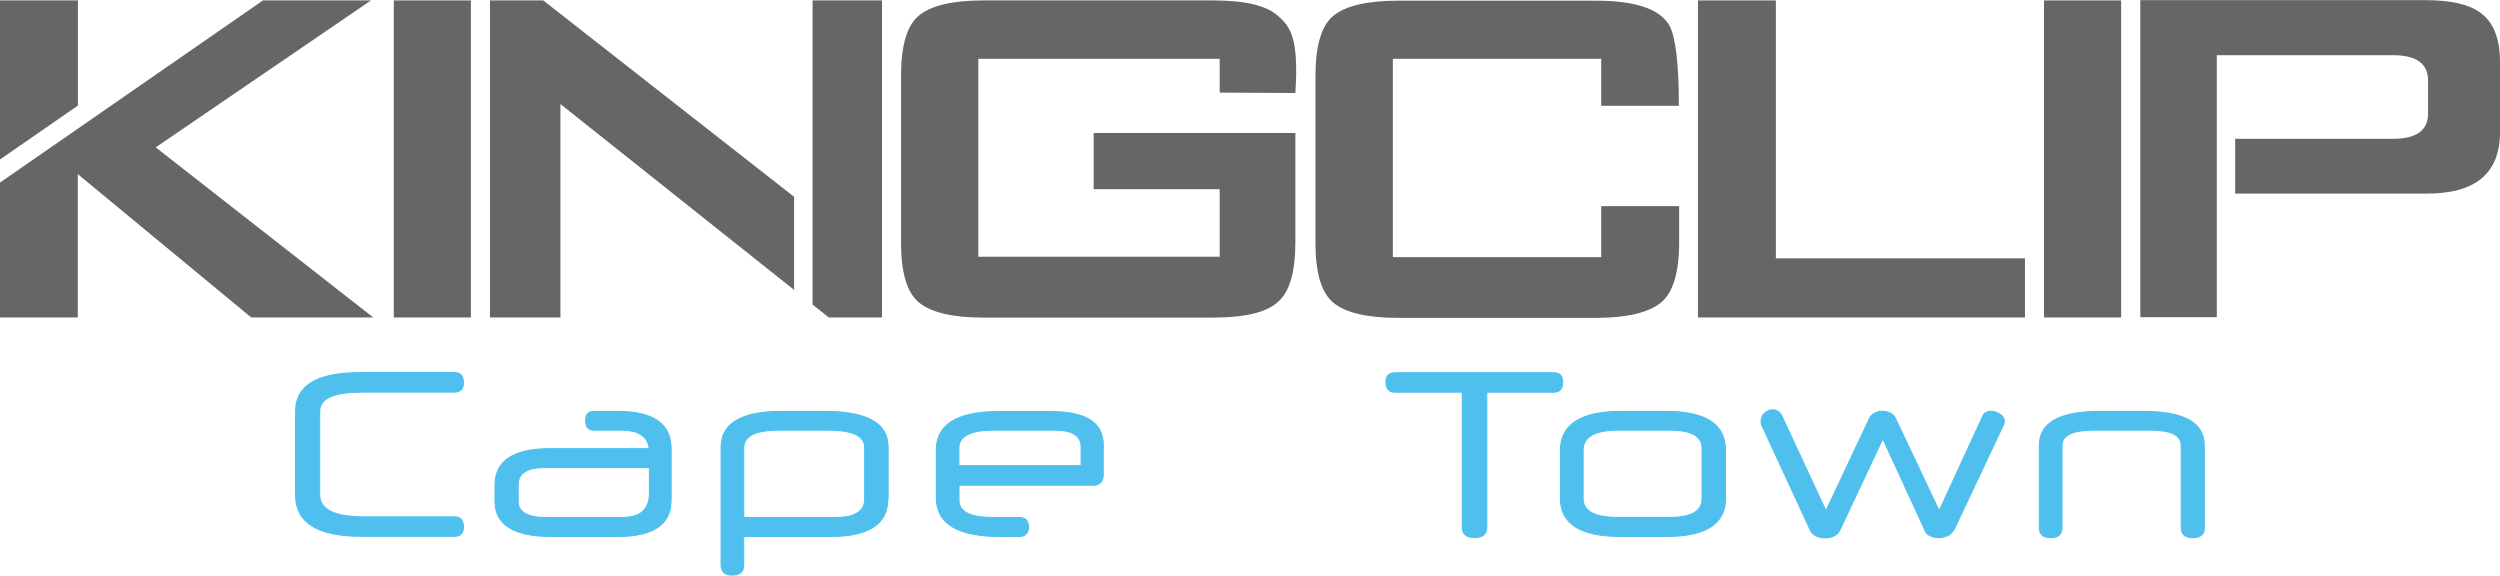 <?xml version="1.0" encoding="UTF-8"?>
<!DOCTYPE svg PUBLIC "-//W3C//DTD SVG 1.1//EN" "http://www.w3.org/Graphics/SVG/1.1/DTD/svg11.dtd">
<!-- Creator: CorelDRAW 2017 -->
<svg xmlns="http://www.w3.org/2000/svg" xml:space="preserve" width="180.049mm" height="41.449mm" version="1.1" style="shape-rendering:geometricPrecision; text-rendering:geometricPrecision; image-rendering:optimizeQuality; fill-rule:evenodd; clip-rule:evenodd"
viewBox="0 0 18767 4320"
 xmlns:xlink="http://www.w3.org/1999/xlink">
 <defs>
  <style type="text/css">
   <![CDATA[
    .str0 {stroke:#4FBFEE;stroke-width:7.942}
    .fil0 {fill:#666666}
    .fil1 {fill:#4FBFEE;fill-rule:nonzero}
   ]]>
  </style>
 </defs>
 <g id="Layer_x0020_1">
  <g id="_2121296048112">
   <path class="fil0" d="M18767 993l0 -529c0,-176 -50,-301 -152,-372 -85,-61 -221,-91 -405,-91l-2143 0 0 2380 574 0 0 -924 0 -411 0 -632 1321 0c177,0 265,63 265,190l0 248c0,127 -88,190 -265,190l-1183 0 0 411 1431 0c372,3 557,-152 557,-461z"/>
   <polygon class="fil0" points="15923,3 15344,3 15344,2383 15923,2383 "/>
   <polygon class="fil0" points="15201,1939 13331,1939 13331,3 12746,3 12746,2383 15201,2383 "/>
   <path class="fil0" d="M12603 797c0,-323 -25,-524 -72,-607 -72,-124 -256,-185 -552,-185l-1486 0c-232,0 -394,39 -483,113 -91,74 -135,226 -135,450l0 1255c0,226 44,375 135,450 91,74 251,113 483,113l1486 0c232,0 394,-39 488,-113 91,-74 138,-226 138,-450l0 -276 -585 0 0 383 -1564 0 0 -1489 1564 0 0 353 582 0 0 3z"/>
   <path class="fil0" d="M9589 2270c91,-74 135,-226 135,-450l0 -822 -1514 0 0 422 946 0 0 507 -1812 0 0 -1486 1812 0 0 254 568 3c28,-419 -41,-499 -127,-576 -85,-80 -248,-119 -494,-119l-1721 0c-232,0 -394,39 -483,113 -91,74 -135,226 -135,450l0 1255c0,226 44,375 135,450 91,74 251,113 483,113l1721 0c234,0 397,-36 485,-113z"/>
   <path class="fil0" d="M5962 1478l-1884 -1475 -400 0 0 2380 529 0 0 -1602 1754 1395 0 -698zm659 905l0 -2380 -521 0 0 2283 121 97 400 0z"/>
   <polygon class="fil0" points="3535,3 2956,3 2956,2383 3535,2383 "/>
   <path class="fil0" d="M0 3l0 1194 585 -405 0 -789 -585 0zm2802 2380l-916 0 -1302 -1076 0 1076 -585 0 0 -1012 1975 -1368 811 0 -1616 1103 1633 1277z"/>
  </g>
  <g id="_2121296049072">
   <path class="fil1 str0" d="M2708 2944c-205,0 -308,48 -308,144l0 627c0,110 112,165 337,165l675 0c45,0 67,24 67,73 0,49 -22,73 -67,73l-699 0c-329,0 -494,-103 -494,-308l0 -631c0,-193 161,-290 483,-290l710 0c45,0 67,25 67,74 0,48 -22,72 -67,72l-705 0zm2168 566l-786 0c-134,0 -200,42 -200,127l0 128c0,80 71,120 214,120l564 0c138,0 207,-60 207,-181l0 -193zm162 243c0,183 -133,274 -399,274l-501 0c-281,0 -422,-88 -422,-264l0 -121c0,-183 138,-274 413,-274l745 0c-12,-93 -81,-139 -209,-139l-207 0c-41,0 -62,-24 -62,-72 0,-46 21,-69 62,-69l181 0c266,0 399,94 399,281l0 383zm1453 -394c0,-87 -91,-130 -272,-130l-374 0c-175,0 -262,45 -262,134l0 522 685 0c149,0 223,-46 223,-139l0 -387zm174 385c0,189 -142,283 -425,283l-657 0 0 213c0,52 -29,77 -86,77 -56,0 -84,-26 -84,-77l0 -881c0,-180 151,-271 452,-271l327 0c316,0 475,89 475,267l0 388zm534 -248l917 0 0 -140c0,-85 -66,-127 -197,-127l-459 0c-175,0 -262,45 -262,134l0 133zm1083 67c0,53 -25,79 -76,79l-1007 0 0 116c0,84 87,127 262,127l188 0c48,0 72,23 72,70 0,48 -24,72 -72,72l-144 0c-318,0 -476,-97 -476,-290l0 -360c0,-192 157,-288 471,-288l387 0c264,0 395,83 395,250l0 225z"/>
   <path class="fil1 str0" d="M11161 2944l0 1014c0,52 -31,77 -93,77 -61,0 -91,-26 -91,-77l0 -1014 -504 0c-46,0 -69,-25 -69,-76 0,-47 23,-70 69,-70l1193 0c43,0 65,23 65,70 0,50 -22,76 -65,76l-504 0zm1616 420c0,-90 -80,-135 -241,-135l-390 0c-175,0 -262,50 -262,151l0 362c0,95 87,142 262,142l390 0c161,0 241,-47 241,-142l0 -378zm176 378c0,190 -148,285 -443,285l-344 0c-301,0 -452,-95 -452,-285l0 -362c0,-194 152,-292 457,-292l339 0c295,0 443,97 443,290l0 364zm1713 234c-9,20 -25,35 -46,45 -21,10 -43,15 -67,15 -22,0 -43,-5 -63,-14 -20,-9 -33,-23 -40,-42l-316 -687 -323 687c-9,19 -24,33 -45,43 -21,10 -42,15 -66,15 -23,0 -45,-5 -66,-15 -21,-10 -35,-25 -45,-45l-362 -782c-5,-12 -7,-23 -7,-33 0,-25 9,-45 27,-62 18,-16 38,-25 61,-25 13,0 25,4 38,11 12,8 22,18 29,33l332 714 323 -685c9,-21 23,-37 42,-47 19,-10 38,-15 58,-15 21,0 41,5 61,14 19,9 33,25 41,46l325 687 329 -714c6,-12 14,-20 25,-25 11,-5 23,-8 37,-8 11,0 21,2 33,6 11,4 22,9 32,16 10,6 18,14 24,23 6,9 9,19 9,31 0,11 -2,20 -7,28l-371 786zm1882 -16c0,50 -29,76 -86,76 -59,0 -88,-25 -88,-76l0 -617c0,-76 -77,-114 -230,-114l-429 0c-157,0 -236,38 -236,114l0 617c0,50 -28,76 -84,76 -57,0 -86,-25 -86,-76l0 -617c0,-170 151,-255 453,-255l330 0c303,0 455,85 455,255l0 617z"/>
  </g>
 </g>
</svg>
